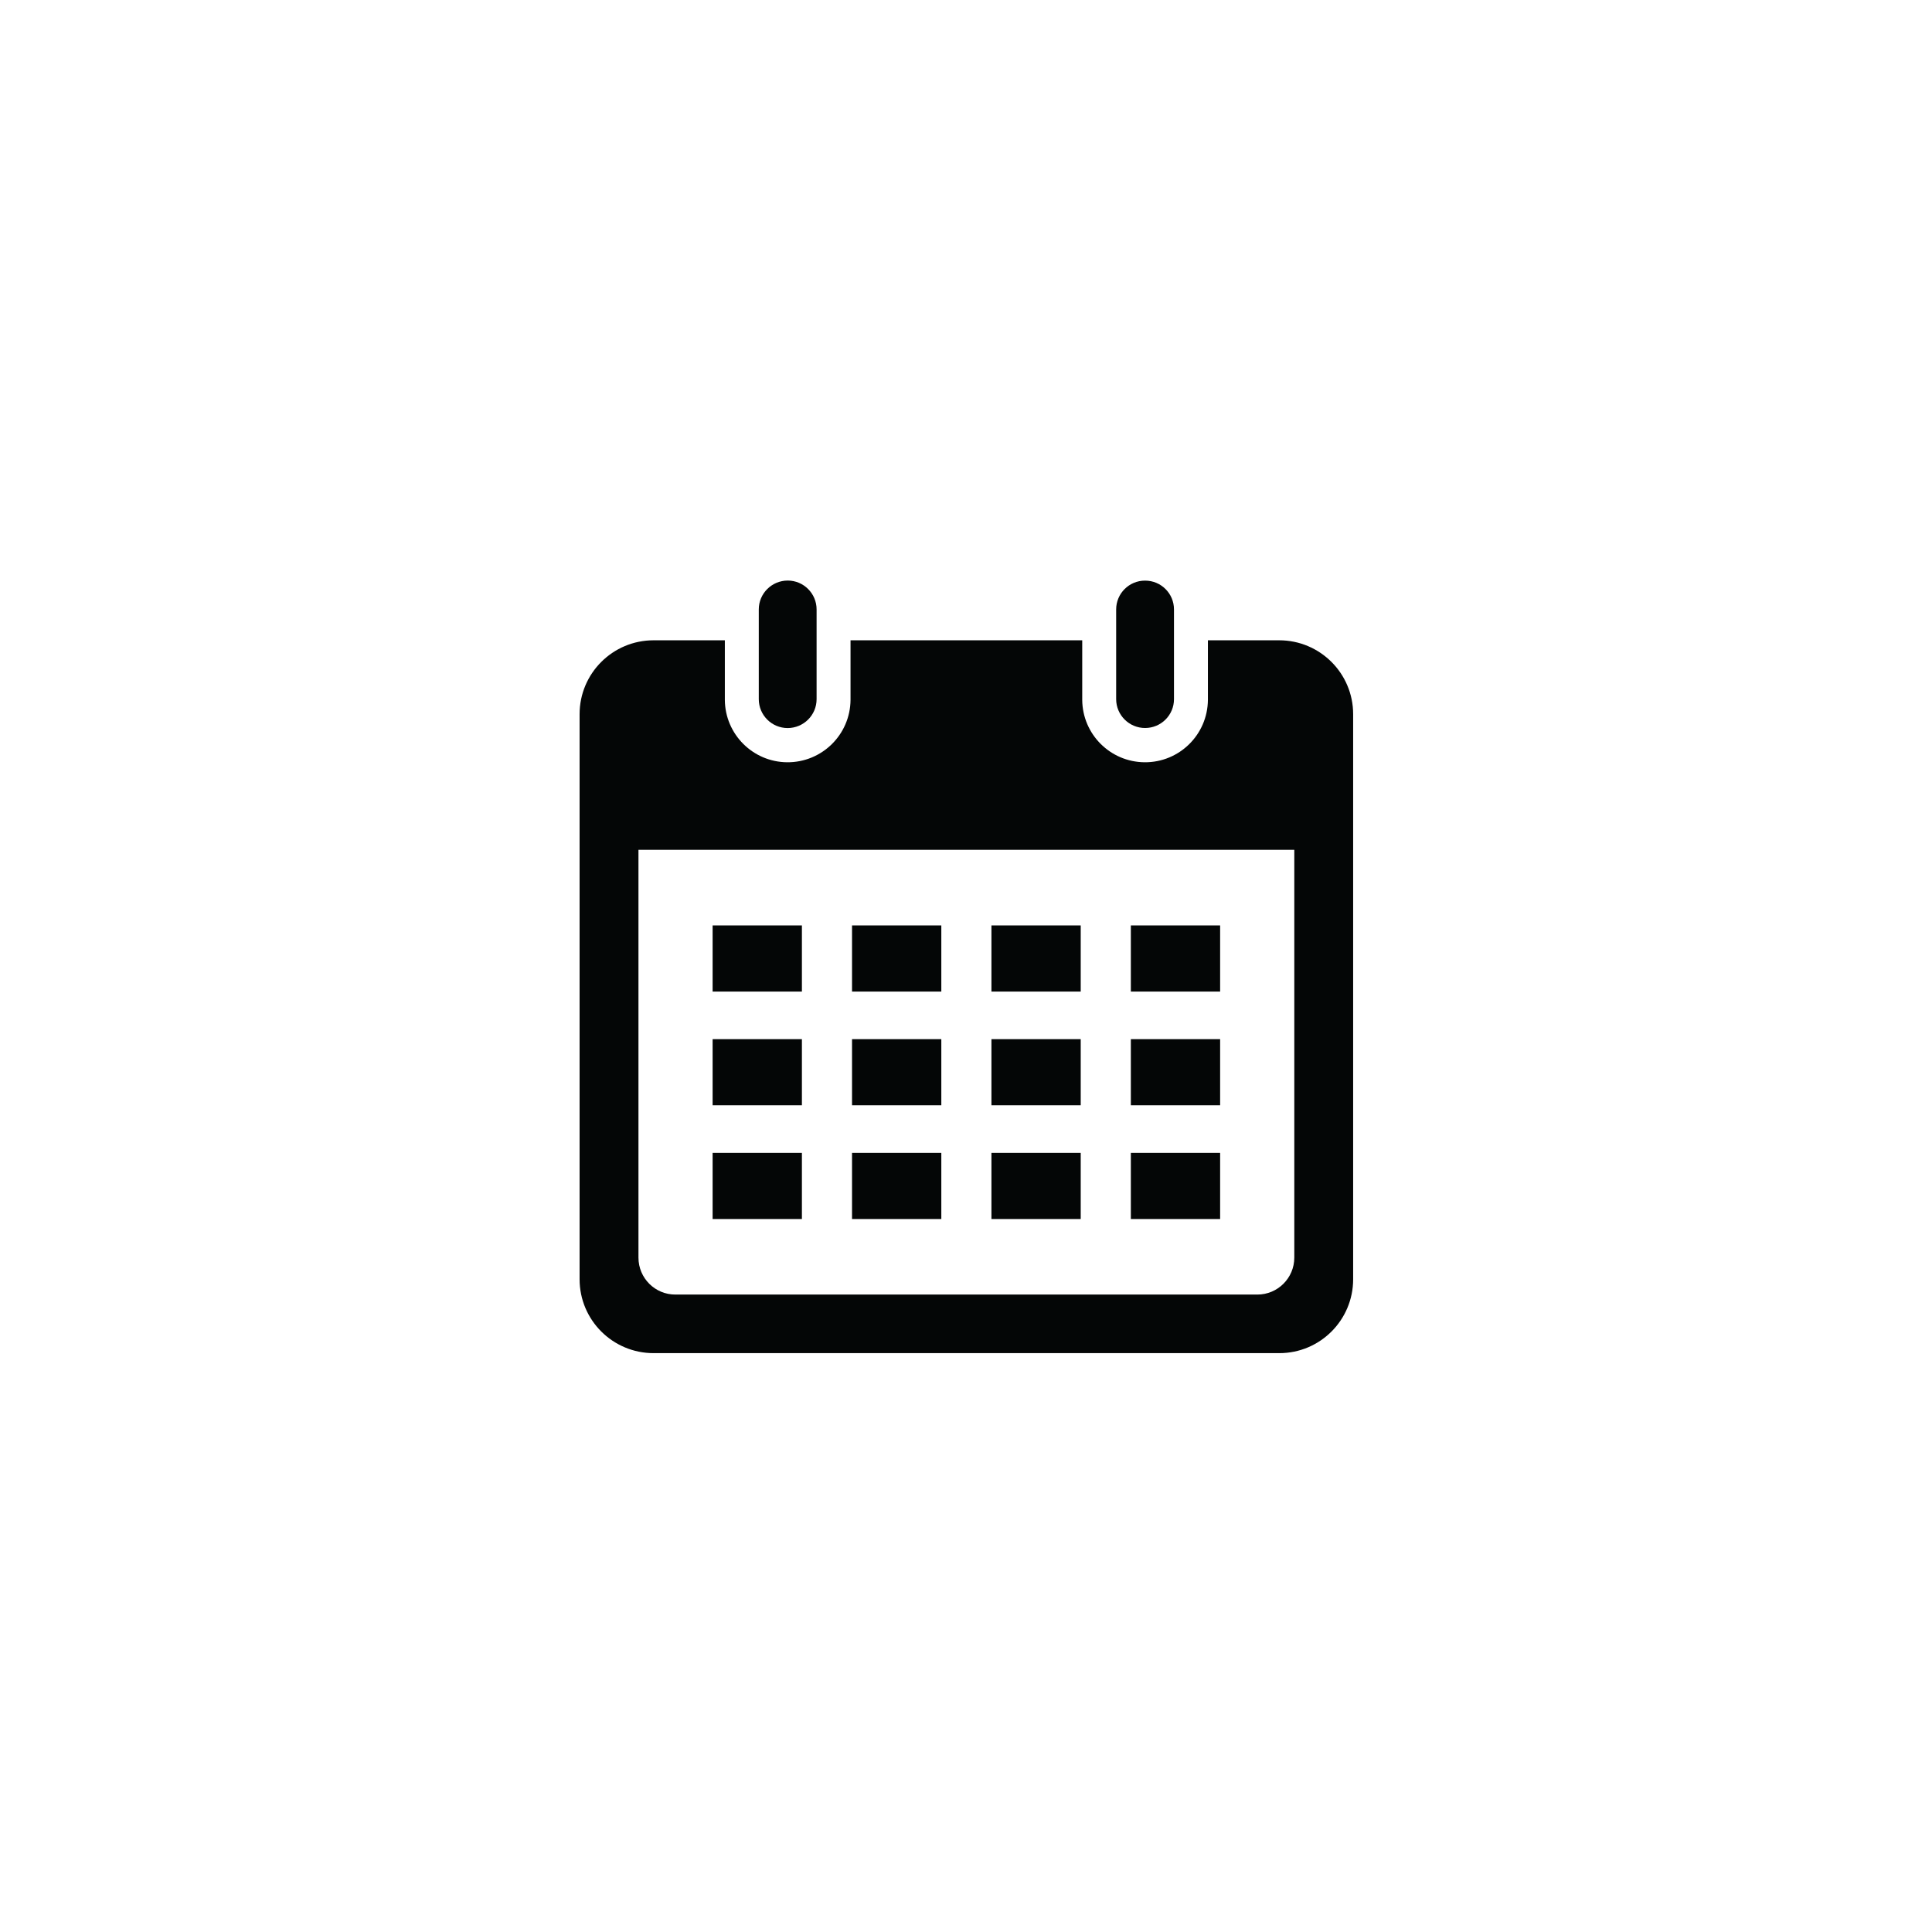<svg xmlns="http://www.w3.org/2000/svg" xmlns:xlink="http://www.w3.org/1999/xlink" width="1024" zoomAndPan="magnify" viewBox="0 0 768 768" height="1024" preserveAspectRatio="xMidYMid meet" version="1.2"><defs><clipPath id="2ebf723185"><path d="M 230.398 254 L 537.898 254 L 537.898 537.895 L 230.398 537.895 Z M 230.398 254 "/></clipPath><clipPath id="701b9b7f9d"><path d="M 443 230.398 L 467 230.398 L 467 290 L 443 290 Z M 443 230.398 "/></clipPath><clipPath id="9c856cc41e"><path d="M 301 230.398 L 325 230.398 L 325 290 L 301 290 Z M 301 230.398 "/></clipPath></defs><g id="a1ceb54a58"><g clip-rule="nonzero" clip-path="url(#2ebf723185)"><path style=" stroke:none;fill-rule:nonzero;fill:#040606;fill-opacity:1;" d="M 253.797 337.816 L 514.504 337.816 L 514.504 499.922 C 514.504 508.027 507.926 514.609 499.816 514.609 L 268.484 514.609 C 260.375 514.637 253.797 508.055 253.797 499.922 Z M 259.801 254.527 C 243.559 254.527 230.398 267.684 230.398 283.902 L 230.398 508.52 C 230.398 524.734 243.559 537.895 259.801 537.895 L 508.5 537.895 C 524.742 537.922 537.898 524.762 537.898 508.52 L 537.898 283.902 C 537.898 267.684 524.742 254.527 508.5 254.527 L 480.16 254.527 L 480.16 278.223 C 480.051 292.035 468.777 303.121 454.992 303.012 C 441.344 302.902 430.312 291.871 430.203 278.223 L 430.203 254.527 L 338.098 254.527 L 338.098 278.223 C 337.988 292.035 326.711 303.121 312.898 303.012 C 299.277 302.902 288.246 291.871 288.137 278.223 L 288.137 254.527 L 259.801 254.527 "/></g><path style=" stroke:none;fill-rule:nonzero;fill:#040606;fill-opacity:1;" d="M 485.02 458.289 L 485.02 484.578 L 449.531 484.578 L 449.531 458.289 L 485.02 458.289 "/><path style=" stroke:none;fill-rule:nonzero;fill:#040606;fill-opacity:1;" d="M 429.602 458.289 L 429.602 484.578 L 394.113 484.578 L 394.113 458.289 L 429.602 458.289 "/><path style=" stroke:none;fill-rule:nonzero;fill:#040606;fill-opacity:1;" d="M 374.188 458.289 L 374.188 484.578 L 338.695 484.578 L 338.695 458.289 L 374.188 458.289 "/><path style=" stroke:none;fill-rule:nonzero;fill:#040606;fill-opacity:1;" d="M 318.77 458.289 L 318.77 484.578 L 283.277 484.578 L 283.277 458.289 L 318.77 458.289 "/><path style=" stroke:none;fill-rule:nonzero;fill:#040606;fill-opacity:1;" d="M 485.02 413.082 L 485.02 439.371 L 449.531 439.371 L 449.531 413.082 L 485.02 413.082 "/><path style=" stroke:none;fill-rule:nonzero;fill:#040606;fill-opacity:1;" d="M 429.602 413.082 L 429.602 439.371 L 394.113 439.371 L 394.113 413.082 L 429.602 413.082 "/><path style=" stroke:none;fill-rule:nonzero;fill:#040606;fill-opacity:1;" d="M 374.188 413.082 L 374.188 439.371 L 338.695 439.371 L 338.695 413.082 L 374.188 413.082 "/><path style=" stroke:none;fill-rule:nonzero;fill:#040606;fill-opacity:1;" d="M 318.77 413.082 L 318.77 439.371 L 283.277 439.371 L 283.277 413.082 L 318.77 413.082 "/><path style=" stroke:none;fill-rule:nonzero;fill:#040606;fill-opacity:1;" d="M 485.02 367.875 L 485.02 394.164 L 449.531 394.164 L 449.531 367.875 L 485.02 367.875 "/><path style=" stroke:none;fill-rule:nonzero;fill:#040606;fill-opacity:1;" d="M 429.602 367.875 L 429.602 394.164 L 394.113 394.164 L 394.113 367.875 L 429.602 367.875 "/><path style=" stroke:none;fill-rule:nonzero;fill:#040606;fill-opacity:1;" d="M 374.188 367.875 L 374.188 394.164 L 338.695 394.164 L 338.695 367.875 L 374.188 367.875 "/><path style=" stroke:none;fill-rule:nonzero;fill:#040606;fill-opacity:1;" d="M 318.77 367.875 L 318.77 394.164 L 283.277 394.164 L 283.277 367.875 L 318.77 367.875 "/><g clip-rule="nonzero" clip-path="url(#701b9b7f9d)"><path style=" stroke:none;fill-rule:nonzero;fill:#040606;fill-opacity:1;" d="M 466.676 277.922 L 466.676 242.27 C 466.676 235.91 461.516 230.777 455.156 230.805 C 448.82 230.805 443.691 235.938 443.691 242.27 L 443.691 277.922 C 443.691 284.258 448.875 289.414 455.211 289.387 C 461.543 289.387 466.676 284.258 466.676 277.922 "/></g><g clip-rule="nonzero" clip-path="url(#9c856cc41e)"><path style=" stroke:none;fill-rule:nonzero;fill:#040606;fill-opacity:1;" d="M 324.609 242.27 C 324.609 235.91 319.449 230.777 313.117 230.777 C 306.758 230.805 301.625 235.938 301.625 242.27 L 301.625 277.922 C 301.625 284.258 306.758 289.414 313.117 289.414 C 319.477 289.387 324.609 284.258 324.609 277.922 L 324.609 242.27 "/></g></g></svg>